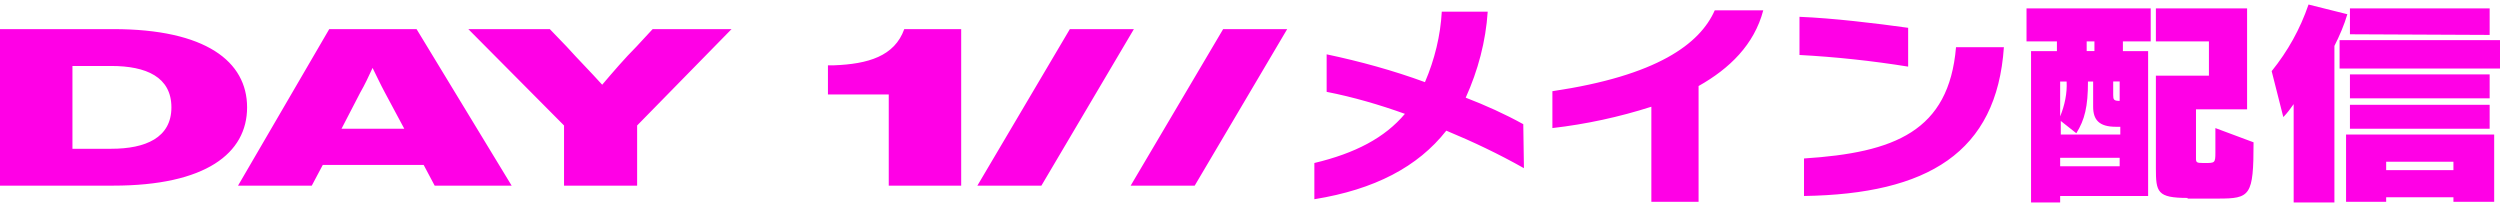 <svg xmlns="http://www.w3.org/2000/svg" viewBox="0 0 386.5 32"><path d="M38.2 16.6c0 7.1-6.4 12.1-20.7 12.1H0V4.5h17.5c14.3 0 20.7 5 20.7 12.1zm-11.7 0c0-4.7-3.9-6.4-9.3-6.4h-6V23h6c5.3 0 9.3-1.7 9.3-6.4zm39 8.9H49.9l-1.7 3.2H36.8L50.9 4.5h13.5l14.7 24.2H67.2l-1.7-3.2zm-3-5.6l-3-5.6c-.7-1.3-1.3-2.6-1.9-3.8-.6 1.3-1.2 2.6-1.9 3.8l-2.9 5.6h9.7zm50.6-15.4L98.5 19.4v9.3H87.2v-9.3L72.4 4.5H85l2.6 2.7c1.8 2 3.7 3.9 5.5 5.9 1.7-2 3.5-4.1 5.3-5.9l2.5-2.7h12.2zm35.5 24.2h-11.2V14.6H128v-4.5h.9c5.3-.2 9.4-1.4 10.9-5.6h8.8v24.2zm16.8-24.2h9.9L161 28.7h-9.9l14.3-24.2zm23.7 0h9.9l-14.3 24.2h-9.9l14.3-24.2zM235.6 26c-3.9-2.2-7.9-4.1-12-5.8-4.4 5.6-11.1 9.1-20.4 10.6v-5.6c6.3-1.5 10.9-3.9 14-7.6-3.9-1.4-8-2.6-12.1-3.4V8.4c5.2 1.1 10.3 2.5 15.2 4.3 1.5-3.5 2.4-7.2 2.6-10.9h7.1c-.3 4.6-1.5 9.1-3.4 13.3 3.1 1.2 6 2.5 8.9 4.1l.1 6.8zm19.7 5.3V16.5c-5 1.6-10.1 2.7-15.3 3.3v-5.7c16.2-2.4 22.8-7.3 25.1-12.5h7.5c-1.4 5.3-5.2 9-10 11.7v17.9h-7.3zm39.7-21c-5.6-.9-11.2-1.5-16.8-1.8V2.6c5.1.2 11.8 1 16.8 1.7v6zm-16.1 14.2c14-.9 22.4-4.2 23.5-17.2h7.4c-1.1 16.3-11.8 22.7-30.9 23v-5.8zm39.6 5.8v1H314V7.9h4V6.4h-4.7V1.3h19.2v5.1h-4.3v1.5h3.9v22.4h-13.6zm9.2-10.7h-.6c-2.6 0-3.5-1.1-3.5-3.1v-3.9h-.8c0 3.9-.5 5.9-1.8 8l-2.4-1.9v2.1h9.2v-1.2zm-9.2-7V18c.7-1.7 1.1-3.6 1-5.4h-1zm9.2 11.8h-9.2v1.3h9.2v-1.3zm-3.9-18h-1.2v1.5h1.2V6.4zm3.9 6.2h-1v2.1c0 .7.1.9 1 .9v-3zm10.5 18c-4.7 0-4.9-.9-4.9-4.6V11.7h8.2V6.4h-8.2V1.3h14.1v15.6h-7.9v7.6c0 .6.1.7 1.1.7h.3c1.5 0 1.6 0 1.6-1.6v-3.8l5.9 2.2c0 8.3-.5 8.7-5.5 8.7h-4.7zm16.4.6V16.1c-.5.7-1 1.4-1.6 2l-1.8-7.1c2.5-3.1 4.4-6.5 5.7-10.3l6 1.5c-.5 1.7-1.2 3.3-2 4.9v24.2h-6.3zm7.1-20.6V6.2h24.8v4.4h-24.8zm17.6 20.6v-.7h-10.4v.7h-6.2V20.8h22.9v10.4h-6.3zm-16-25.9v-4h21.6v4.1l-21.6-.1zm0 9.9v-3.7h21.6v3.7h-21.6zm0 4.7v-3.7h21.6v3.7h-21.6zm16 5.1h-10.4v1.3h10.4V25z" fill="#ff00e6"/></svg>